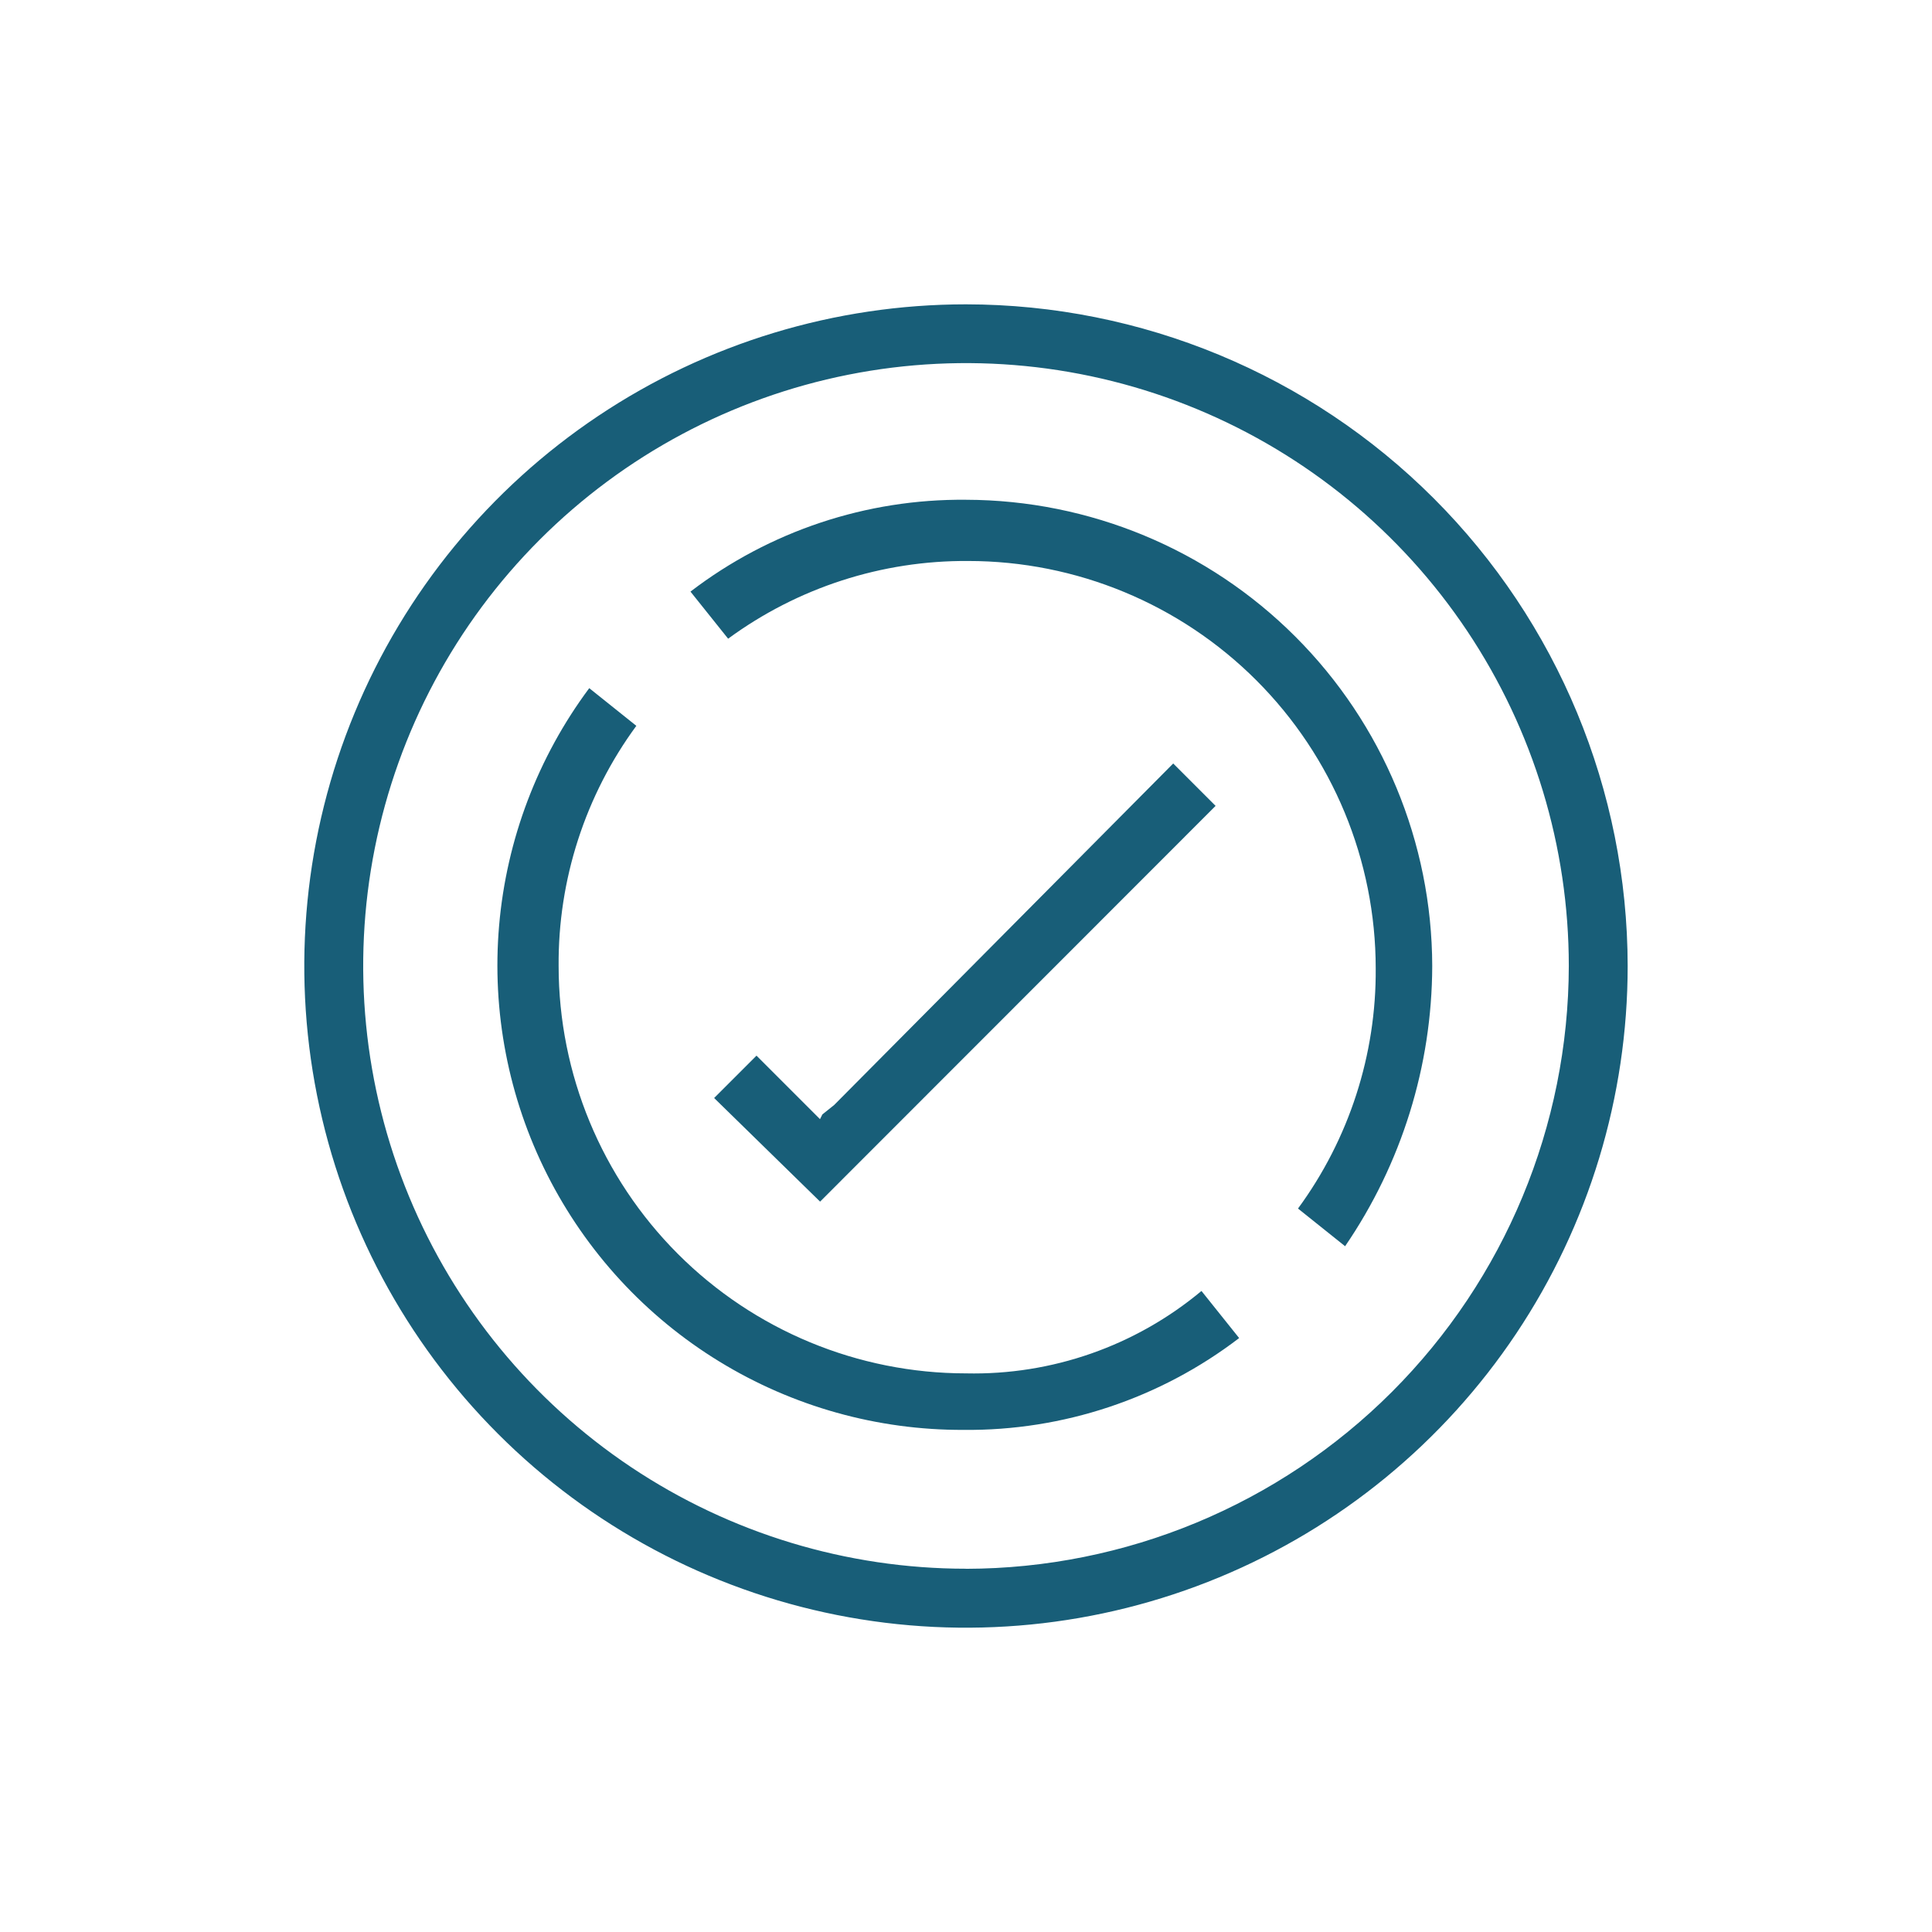 <svg width="90" height="90" viewBox="0 0 90 90" fill="none" xmlns="http://www.w3.org/2000/svg">
<g clip-path="url(#clip0_502_37)">
<mask id="mask0_502_37" style="mask-type:luminance" maskUnits="userSpaceOnUse" x="0" y="0" width="90" height="90">
<path d="M45 90C69.853 90 90 69.853 90 45C90 20.147 69.853 0 45 0C20.147 0 0 20.147 0 45C0 69.853 20.147 90 45 90Z" fill="white"/>
</mask>
<g mask="url(#mask0_502_37)">
<path d="M44.999 14.177C38.902 14.177 32.943 15.985 27.874 19.372C22.805 22.759 18.854 27.573 16.521 33.205C14.188 38.838 13.578 45.035 14.767 51.015C15.957 56.994 18.892 62.486 23.203 66.797C27.514 71.108 33.007 74.043 38.986 75.233C44.965 76.422 51.163 75.811 56.795 73.478C62.428 71.145 67.242 67.194 70.629 62.125C74.015 57.056 75.823 51.096 75.823 45C75.815 36.827 72.566 28.991 66.786 23.212C61.007 17.434 53.172 14.184 44.999 14.177ZM44.999 73.077C39.445 73.077 34.016 71.429 29.398 68.344C24.78 65.258 21.181 60.872 19.056 55.74C16.931 50.609 16.375 44.963 17.459 39.515C18.543 34.068 21.218 29.065 25.145 25.138C29.073 21.211 34.077 18.537 39.524 17.454C44.972 16.371 50.618 16.928 55.749 19.054C60.88 21.18 65.265 24.779 68.35 29.398C71.435 34.016 73.082 39.446 73.081 45C73.067 52.443 70.103 59.578 64.84 64.841C59.577 70.104 52.442 73.067 44.999 73.081V73.077Z" fill="#185E78"/>
<path d="M44.999 23.281C40.364 23.235 35.846 24.741 32.165 27.559L33.919 29.753C37.162 27.373 41.086 26.103 45.108 26.133C50.141 26.134 54.967 28.134 58.526 31.692C62.084 35.251 64.084 40.077 64.086 45.11C64.116 49.132 62.846 53.056 60.466 56.299L62.66 58.054C65.291 54.208 66.706 49.66 66.719 45.001C66.706 39.244 64.414 33.727 60.343 29.657C56.273 25.586 50.756 23.294 44.999 23.281Z" fill="#185E78"/>
<path d="M44.999 63.977C39.967 63.975 35.141 61.975 31.583 58.417C28.025 54.858 26.025 50.033 26.023 45.001C25.993 40.978 27.263 37.054 29.643 33.812L27.449 32.057C25.05 35.28 23.597 39.108 23.251 43.112C22.905 47.115 23.681 51.136 25.492 54.723C27.303 58.31 30.076 61.322 33.503 63.421C36.929 65.521 40.872 66.625 44.89 66.61C49.525 66.655 54.043 65.149 57.724 62.332L55.969 60.138C52.897 62.702 49 64.066 44.999 63.977Z" fill="#185E78"/>
<path d="M54.653 35.566L38.857 51.476L38.309 51.915L38.199 52.134L37.98 51.915L37.541 51.476L35.241 49.176L33.267 51.15L38.203 55.976L56.627 37.541L54.653 35.566Z" fill="#185E78"/>
</g>
</g>
<defs>
<clipPath id="clip0_502_37">
<rect width="90" height="90" fill="white"/>
</clipPath>
</defs>
</svg>
